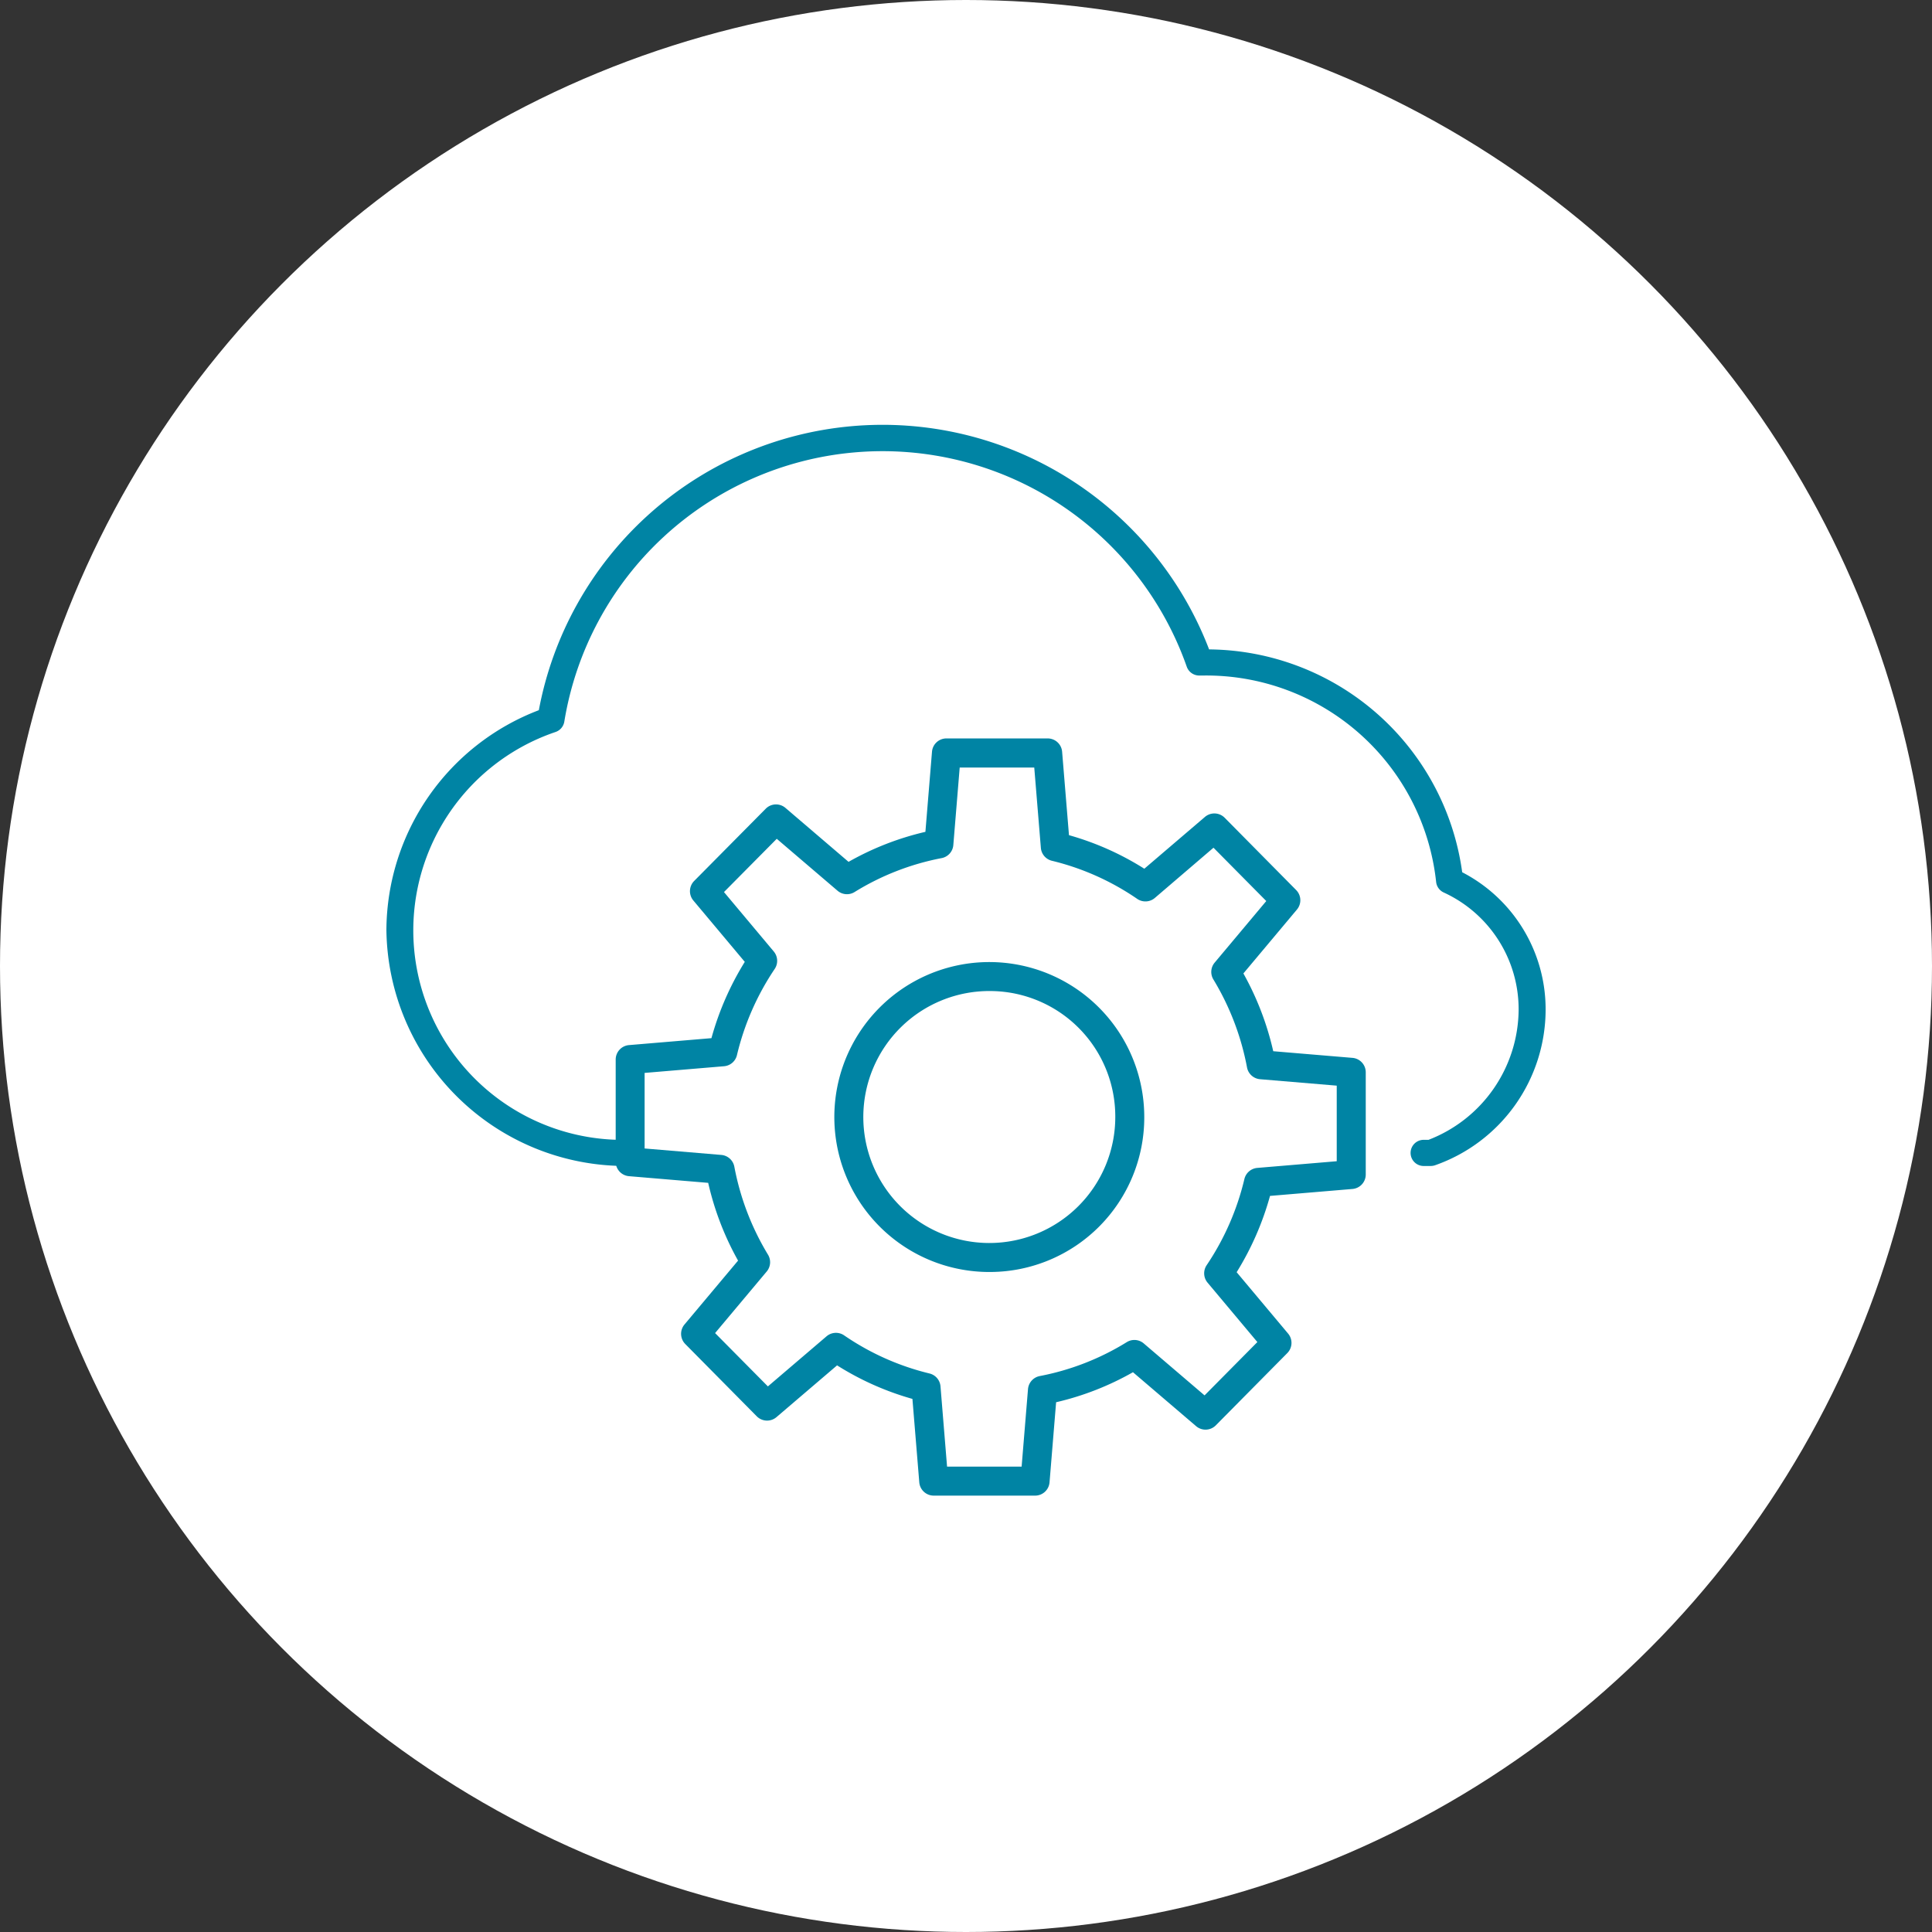 <svg xmlns="http://www.w3.org/2000/svg" width="100" height="100" viewBox="0 0 100 100"><rect x="0" y="0" width="100" height="100" fill="#333333" stroke="none"/><circle cx="50" cy="50" r="50" fill="#fff"/><g transform="translate(20 22)"><path d="M1113.623,475.022h-.337a.677.677,0,1,1,0-1.353h.223a7.272,7.272,0,0,0,4.666-6.735,6.65,6.65,0,0,0-3.879-6.069.68.68,0,0,1-.391-.543,11.967,11.967,0,0,0-12.042-10.686l-.194,0a.686.686,0,0,1-.675-.465,16.69,16.69,0,0,0-32.213,2.844.684.684,0,0,1-.456.544,10.843,10.843,0,0,0,3.732,21.109.677.677,0,1,1,0,1.353,12.372,12.372,0,0,1-12.486-12.224,12.248,12.248,0,0,1,7.89-11.367,18.1,18.1,0,0,1,34.693-3.146,13.342,13.342,0,0,1,13.1,11.534,7.981,7.981,0,0,1,4.318,7.115,8.548,8.548,0,0,1-5.732,8.055A.7.7,0,0,1,1113.623,475.022Z" transform="translate(-1059.571 -436.671)" fill="#0084a4"/><g transform="translate(11.863 16.221)"><path d="M1097.642,496.24H1092.4a.749.749,0,0,1-.747-.688l-.355-4.318a14.817,14.817,0,0,1-3.9-1.736l-3.136,2.679a.751.751,0,0,1-1.021-.042l-3.7-3.741a.752.752,0,0,1-.042-1.01l2.774-3.308a15.034,15.034,0,0,1-1.546-4.025l-4.1-.345a.751.751,0,0,1-.688-.748l0-5.29a.751.751,0,0,1,.688-.747l4.268-.359a15.09,15.09,0,0,1,1.726-3.949l-2.663-3.177a.752.752,0,0,1,.042-1.01l3.705-3.74a.75.75,0,0,1,1.021-.042l3.266,2.792a14.849,14.849,0,0,1,3.978-1.553l.341-4.147a.748.748,0,0,1,.747-.688h5.241a.749.749,0,0,1,.747.688l.355,4.319a14.794,14.794,0,0,1,3.9,1.737l3.137-2.681a.751.751,0,0,1,1.021.042l3.7,3.742a.75.75,0,0,1,.042,1.009l-2.772,3.308a15.13,15.13,0,0,1,1.545,4.026l4.1.344a.75.75,0,0,1,.688.748v5.291a.751.751,0,0,1-.688.747l-4.267.359a15.1,15.1,0,0,1-1.727,3.949l2.663,3.177a.751.751,0,0,1-.042,1.01l-3.7,3.74a.749.749,0,0,1-1.02.042l-3.268-2.792a14.818,14.818,0,0,1-3.978,1.554l-.34,4.145A.749.749,0,0,1,1097.642,496.24Zm-4.551-1.5h3.859l.33-4.012a.752.752,0,0,1,.606-.676,13.323,13.323,0,0,0,4.506-1.756.746.746,0,0,1,.881.068l3.146,2.688,2.733-2.76-2.579-3.077a.752.752,0,0,1-.047-.9,13.607,13.607,0,0,0,1.955-4.463.751.751,0,0,1,.667-.574l4.112-.346v-3.912l-3.968-.333a.75.75,0,0,1-.675-.608,13.645,13.645,0,0,0-1.742-4.556.75.75,0,0,1,.066-.87l2.672-3.188-2.732-2.76-3.036,2.6a.751.751,0,0,1-.912.048,13.34,13.34,0,0,0-4.417-1.973.75.75,0,0,1-.57-.667l-.342-4.159h-3.859l-.33,4.013a.749.749,0,0,1-.606.676,13.324,13.324,0,0,0-4.506,1.756.749.749,0,0,1-.881-.068l-3.146-2.688L1081.544,465l2.579,3.078a.753.753,0,0,1,.047.9,13.634,13.634,0,0,0-1.955,4.464.749.749,0,0,1-.667.573l-4.112.346,0,3.911,3.969.334a.751.751,0,0,1,.675.608,13.644,13.644,0,0,0,1.742,4.554.75.75,0,0,1-.065.871l-2.673,3.188,2.733,2.76,3.036-2.593a.75.75,0,0,1,.911-.048,13.366,13.366,0,0,0,4.417,1.972.748.748,0,0,1,.57.667Zm20.919-15.12h0Z" transform="translate(-1075.934 -457.048)" fill="#0084a4"/><path d="M1095.348,484.665a8.021,8.021,0,1,1,7.95-8.021A8,8,0,0,1,1095.348,484.665Zm0-14.542a6.521,6.521,0,1,0,6.45,6.521A6.494,6.494,0,0,0,1095.348,470.123Z" transform="translate(-1075.934 -457.048)" fill="#0084a4"/></g></g></svg>